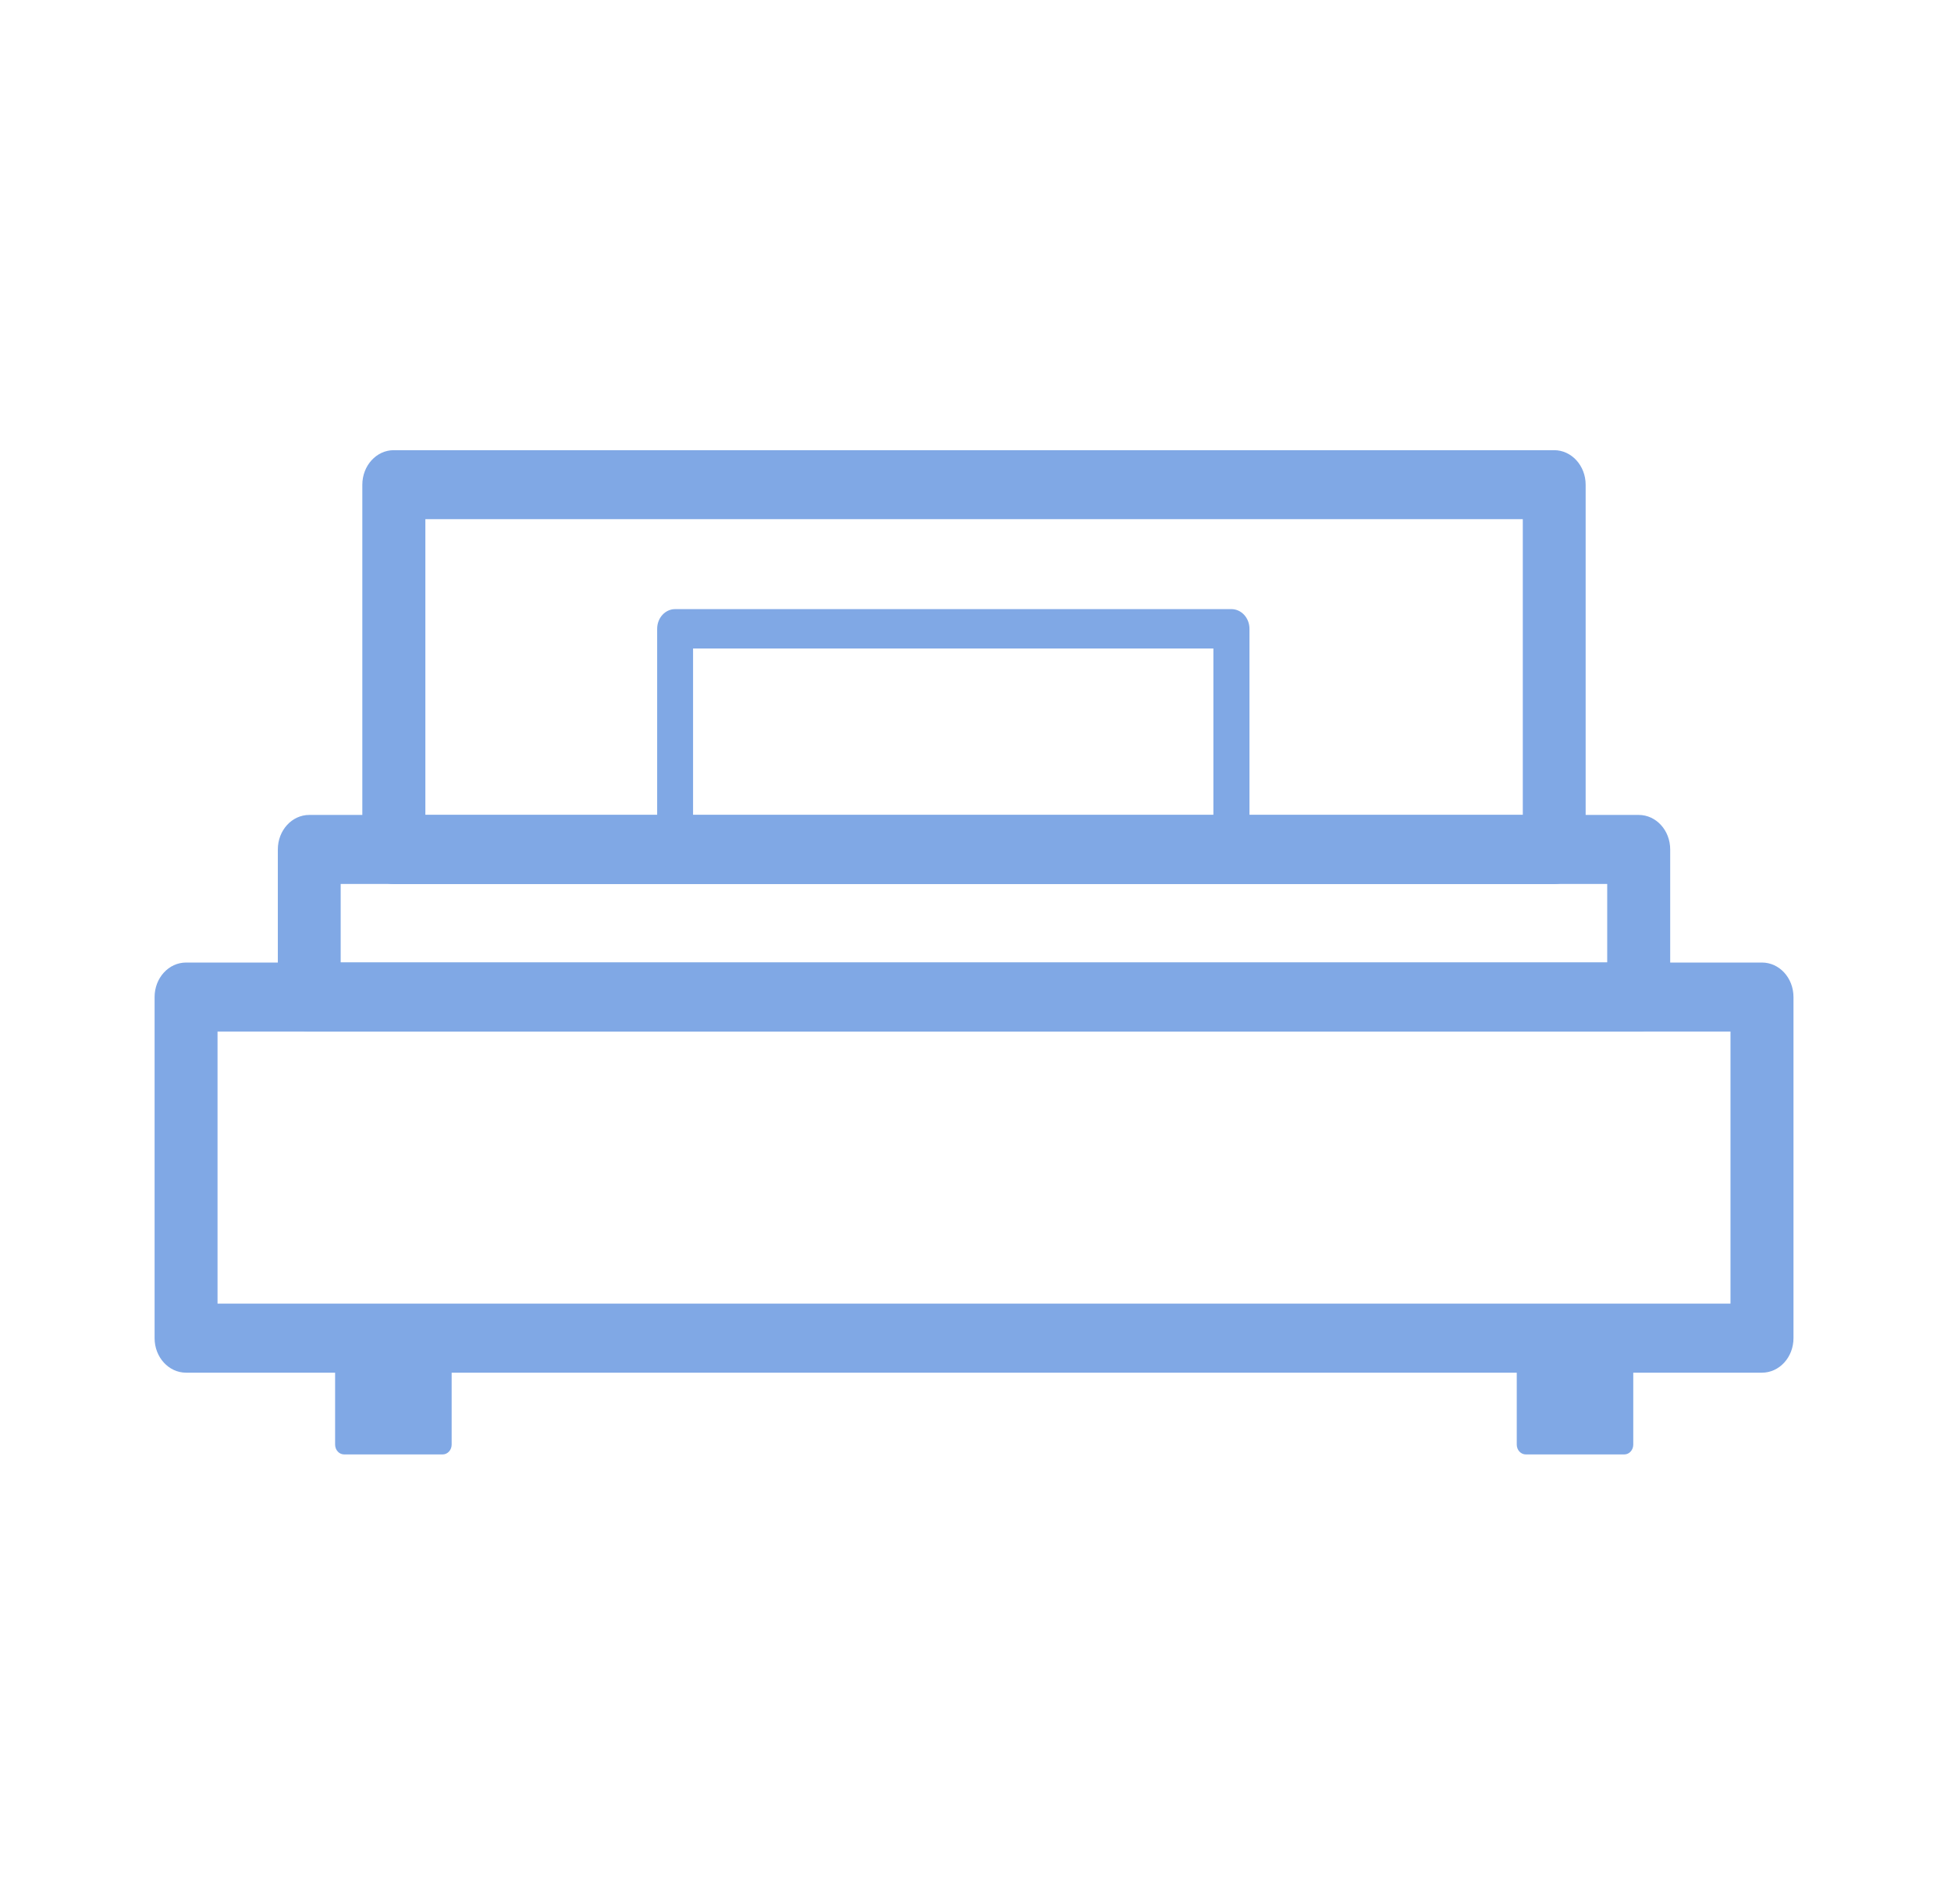 <svg width="42" height="41" viewBox="0 0 42 41" fill="none" xmlns="http://www.w3.org/2000/svg">
<path fill-rule="evenodd" clip-rule="evenodd" d="M4.683 28.066H37.253V22.209H4.683V28.066ZM37.931 29.553H4.005C3.631 29.553 3.328 29.22 3.328 28.81V21.466C3.328 21.055 3.631 20.723 4.005 20.723H37.931C38.306 20.723 38.609 21.055 38.609 21.466V28.81C38.609 29.22 38.306 29.553 37.931 29.553Z" fill="#80A8E5"/>
<path fill-rule="evenodd" clip-rule="evenodd" d="M9.529 28.907H7.408C7.301 28.907 7.214 29.002 7.214 29.119V31.101C7.214 31.218 7.301 31.313 7.408 31.313H9.529C9.636 31.313 9.723 31.218 9.723 31.101V29.119C9.723 29.002 9.636 28.907 9.529 28.907Z" fill="#80A8E5"/>
<path fill-rule="evenodd" clip-rule="evenodd" d="M34.968 28.907H32.846C32.739 28.907 32.652 29.002 32.652 29.12V31.102C32.652 31.218 32.739 31.313 32.846 31.313H34.968C35.074 31.313 35.16 31.218 35.16 31.102V29.12C35.16 29.002 35.074 28.907 34.968 28.907Z" fill="#80A8E5"/>
<path fill-rule="evenodd" clip-rule="evenodd" d="M9.157 17.545H32.782V11.178H9.157V17.545ZM33.457 19.032H8.477C8.103 19.032 7.8 18.699 7.8 18.288V10.436C7.8 10.025 8.103 9.692 8.477 9.692H33.457C33.831 9.692 34.135 10.025 34.135 10.436V18.288C34.135 18.699 33.831 19.032 33.457 19.032Z" fill="#80A8E5"/>
<path fill-rule="evenodd" clip-rule="evenodd" d="M7.334 20.721H34.599V19.031H7.334V20.721ZM35.277 22.209H6.658C6.284 22.209 5.981 21.875 5.981 21.465V18.288C5.981 17.877 6.284 17.545 6.658 17.545H35.277C35.652 17.545 35.955 17.877 35.955 18.288V21.465C35.955 21.875 35.652 22.209 35.277 22.209Z" fill="#80A8E5"/>
<path fill-rule="evenodd" clip-rule="evenodd" d="M14.92 17.861H26.121V13.962H14.92V17.861ZM26.51 18.713H14.534C14.319 18.713 14.147 18.523 14.147 18.288V13.538C14.147 13.304 14.319 13.114 14.534 13.114H26.51C26.724 13.114 26.898 13.304 26.898 13.538V18.288C26.898 18.523 26.724 18.713 26.51 18.713Z" fill="#80A8E5"/>
</svg>
